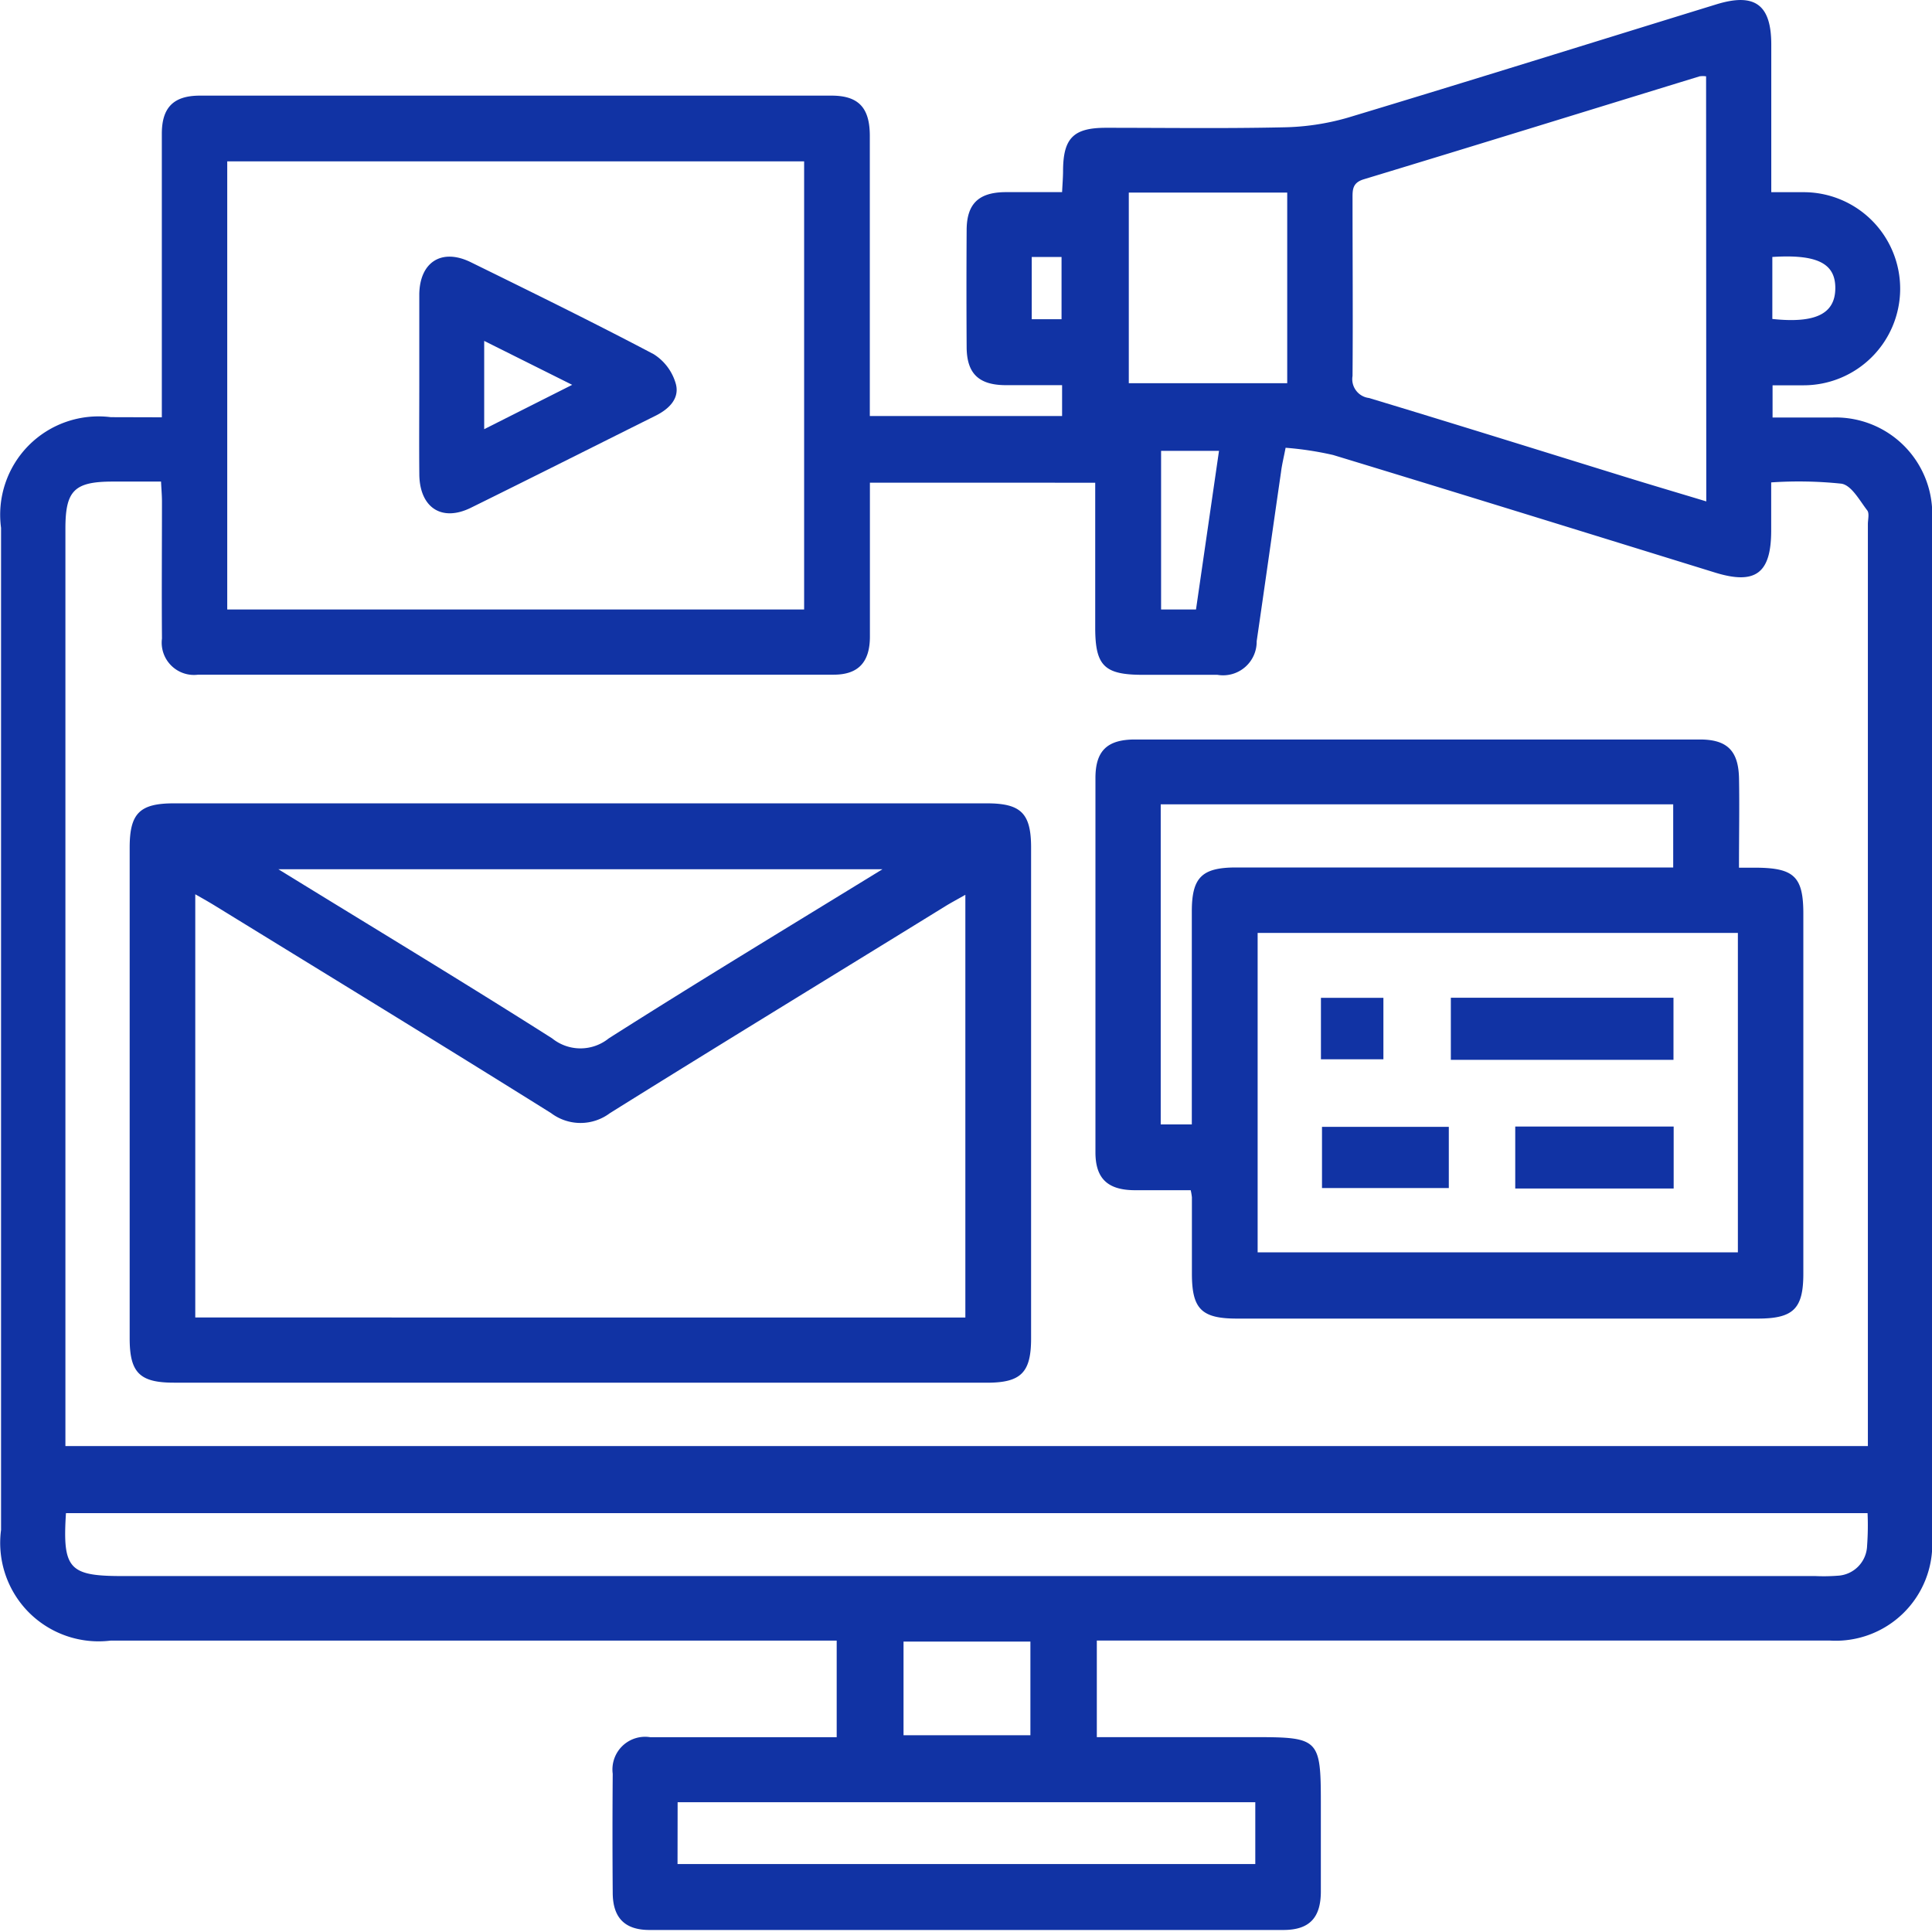 <svg xmlns="http://www.w3.org/2000/svg" xmlns:xlink="http://www.w3.org/1999/xlink" width="42" height="42" viewBox="0 0 42 42">
  <defs>
    <clipPath id="clip-Business_Management">
      <rect width="42" height="42"/>
    </clipPath>
  </defs>
  <g id="Business_Management" data-name="Business &amp; Management" clip-path="url(#clip-Business_Management)">
    <g id="Group_22" data-name="Group 22" transform="translate(0.027 -0.008)">
      <g id="Group_939" data-name="Group 939" transform="translate(-0.027 0.008)">
        <path id="Path_24825" data-name="Path 24825" d="M332.429-46.814v-6.164c0-.573.256-.829.828-.829h13.731c.586,0,.831.262.832.871v6.094H352v-.671h-1.246c-.572-.008-.827-.259-.829-.829q-.008-1.269,0-2.536c0-.573.256-.822.828-.831H352c.008-.171.02-.311.021-.452,0-.722.224-.947.933-.947,1.283,0,2.565.018,3.848-.01a5.348,5.348,0,0,0,1.409-.21c2.674-.806,5.34-1.641,8.011-2.463.831-.256,1.193,0,1.195.866v3.217h.69a2.1,2.1,0,0,1,1.5.617,2.1,2.1,0,0,1,.612,1.5,2.1,2.1,0,0,1-2.1,2.081h-.674v.7h1.315a2.1,2.1,0,0,1,1.542.614,2.1,2.1,0,0,1,.614,1.542q.007,11.13,0,22.258a2.1,2.1,0,0,1-.631,1.581,2.1,2.1,0,0,1-1.6.593h-15.93v2.1h3.456c1.369,0,1.414.046,1.414,1.428v1.925c0,.579-.253.839-.815.839H343.031c-.54,0-.8-.267-.8-.815q-.01-1.29,0-2.581a.711.711,0,0,1,.206-.6.71.71,0,0,1,.608-.195H347.1v-2.1H331.319a2.143,2.143,0,0,1-1.785-.617,2.143,2.143,0,0,1-.6-1.789V-44.411a2.139,2.139,0,0,1,.6-1.791,2.139,2.139,0,0,1,1.787-.615Zm15.393,1.421v3.346c0,.559-.256.828-.786.828H333.218a.7.7,0,0,1-.586-.2.7.7,0,0,1-.2-.586c-.008-.992,0-1.982,0-2.974,0-.14-.013-.28-.02-.438h-1.045c-.839,0-1.034.192-1.034,1.021v19.946h39.184V-44.491c0-.1.036-.235-.014-.3-.166-.215-.34-.543-.559-.58a8.914,8.914,0,0,0-1.529-.028v1.046c0,.932-.341,1.186-1.224.913-2.767-.855-5.531-1.713-8.3-2.555a7.06,7.06,0,0,0-1.032-.157c-.043.221-.081.373-.1.53-.178,1.225-.35,2.451-.529,3.676a.729.729,0,0,1-.254.564.729.729,0,0,1-.6.166h-1.618c-.839,0-1.036-.193-1.038-1.018v-3.158Zm-1.43,2.757v-9.742H333.851v9.742Zm23.117,19.644H330.345c-.077,1.211.066,1.368,1.222,1.368h36.808a3.962,3.962,0,0,0,.48-.007.674.674,0,0,0,.645-.653,6.024,6.024,0,0,0,.01-.712ZM366-54.227a.527.527,0,0,0-.14,0c-2.434.747-4.865,1.5-7.3,2.238-.255.077-.246.234-.246.429,0,1.283.01,2.565,0,3.847a.411.411,0,0,0,.076.316.411.411,0,0,0,.281.163c1.853.559,3.7,1.137,5.547,1.708.587.182,1.176.355,1.786.54Zm-22.36,38.864H356.2v-1.344H343.642ZM353.45-51.7v4.144h3.444V-51.7Zm-2.139,31.5h-2.758v2.037h2.758Zm3.6-22.436.5-3.449h-1.259v3.449ZM367.44-50.3v1.348c.941.1,1.362-.113,1.369-.66s-.39-.75-1.368-.688Zm-16.1,0v1.354h.648V-50.3Z" transform="translate(-328.911 55.886)" fill="#1133a4"/>
        <path id="Path_24826" data-name="Path 24826" d="M362.672,106.227h-8.833c-.744,0-.961-.218-.961-.962V94.594c0-.744.217-.961.962-.961h17.672c.744,0,.962.218.962.962v10.671c0,.743-.22.962-.962.962Zm8.373-1.416v-9.19c-.175.1-.312.172-.443.253-2.43,1.5-4.863,2.982-7.283,4.493a1.063,1.063,0,0,1-1.28,0c-2.418-1.512-4.854-3-7.282-4.493-.14-.087-.28-.166-.453-.264v9.2Zm-1.8-9.745H356.111c2.045,1.259,4.013,2.445,5.952,3.677a.979.979,0,0,0,1.229,0c1.936-1.231,3.9-2.418,5.95-3.677Z" transform="translate(-350.059 -76.169)" fill="#1133a4"/>
        <path id="Path_24827" data-name="Path 24827" d="M546.514,84.448h.386c.814.007,1.013.2,1.013,1v7.823c0,.765-.214.979-.993.979H535.6c-.772,0-.979-.21-.979-.979v-1.66a1.433,1.433,0,0,0-.026-.152h-1.232c-.575-.007-.839-.256-.839-.824V82.5c0-.593.255-.839.86-.839h12.281c.6,0,.839.252.85.852S546.514,83.753,546.514,84.448ZM536.05,85.866V92.81h10.44V85.866Zm-1.431,4.163V85.4c0-.741.218-.957.965-.957h9.5V83.07H533.943v6.959Z" transform="translate(-508.71 -65.585)" fill="#1133a4"/>
        <path id="Path_24828" data-name="Path 24828" d="M406.757-5.305V-7.273c.008-.7.484-1.011,1.119-.7,1.333.655,2.665,1.308,3.977,2a1.119,1.119,0,0,1,.483.653c.084.332-.179.56-.474.7-1.329.662-2.658,1.332-3.985,1.986-.629.309-1.1,0-1.119-.7C406.751-4,406.757-4.652,406.757-5.305Zm1.411.962,1.913-.964-1.913-.955Z" transform="translate(-397.642 13.673)" fill="#1133a4"/>
        <path id="Path_24829" data-name="Path 24829" d="M603.523,131.155h-4.84v-1.35h4.84Z" transform="translate(-567.143 -108.115)" fill="#1133a4"/>
        <path id="Path_24830" data-name="Path 24830" d="M614.12,153.776v1.347h-3.444v-1.347Z" transform="translate(-577.736 -129.286)" fill="#1133a4"/>
        <path id="Path_24831" data-name="Path 24831" d="M577.457,153.827v1.33H574.7v-1.33Z" transform="translate(-545.961 -129.33)" fill="#1133a4"/>
        <path id="Path_24832" data-name="Path 24832" d="M574.521,131.2v-1.336h1.358V131.2Z" transform="translate(-545.805 -108.172)" fill="#1133a4"/>
      </g>
    </g>
  </g>
</svg>
